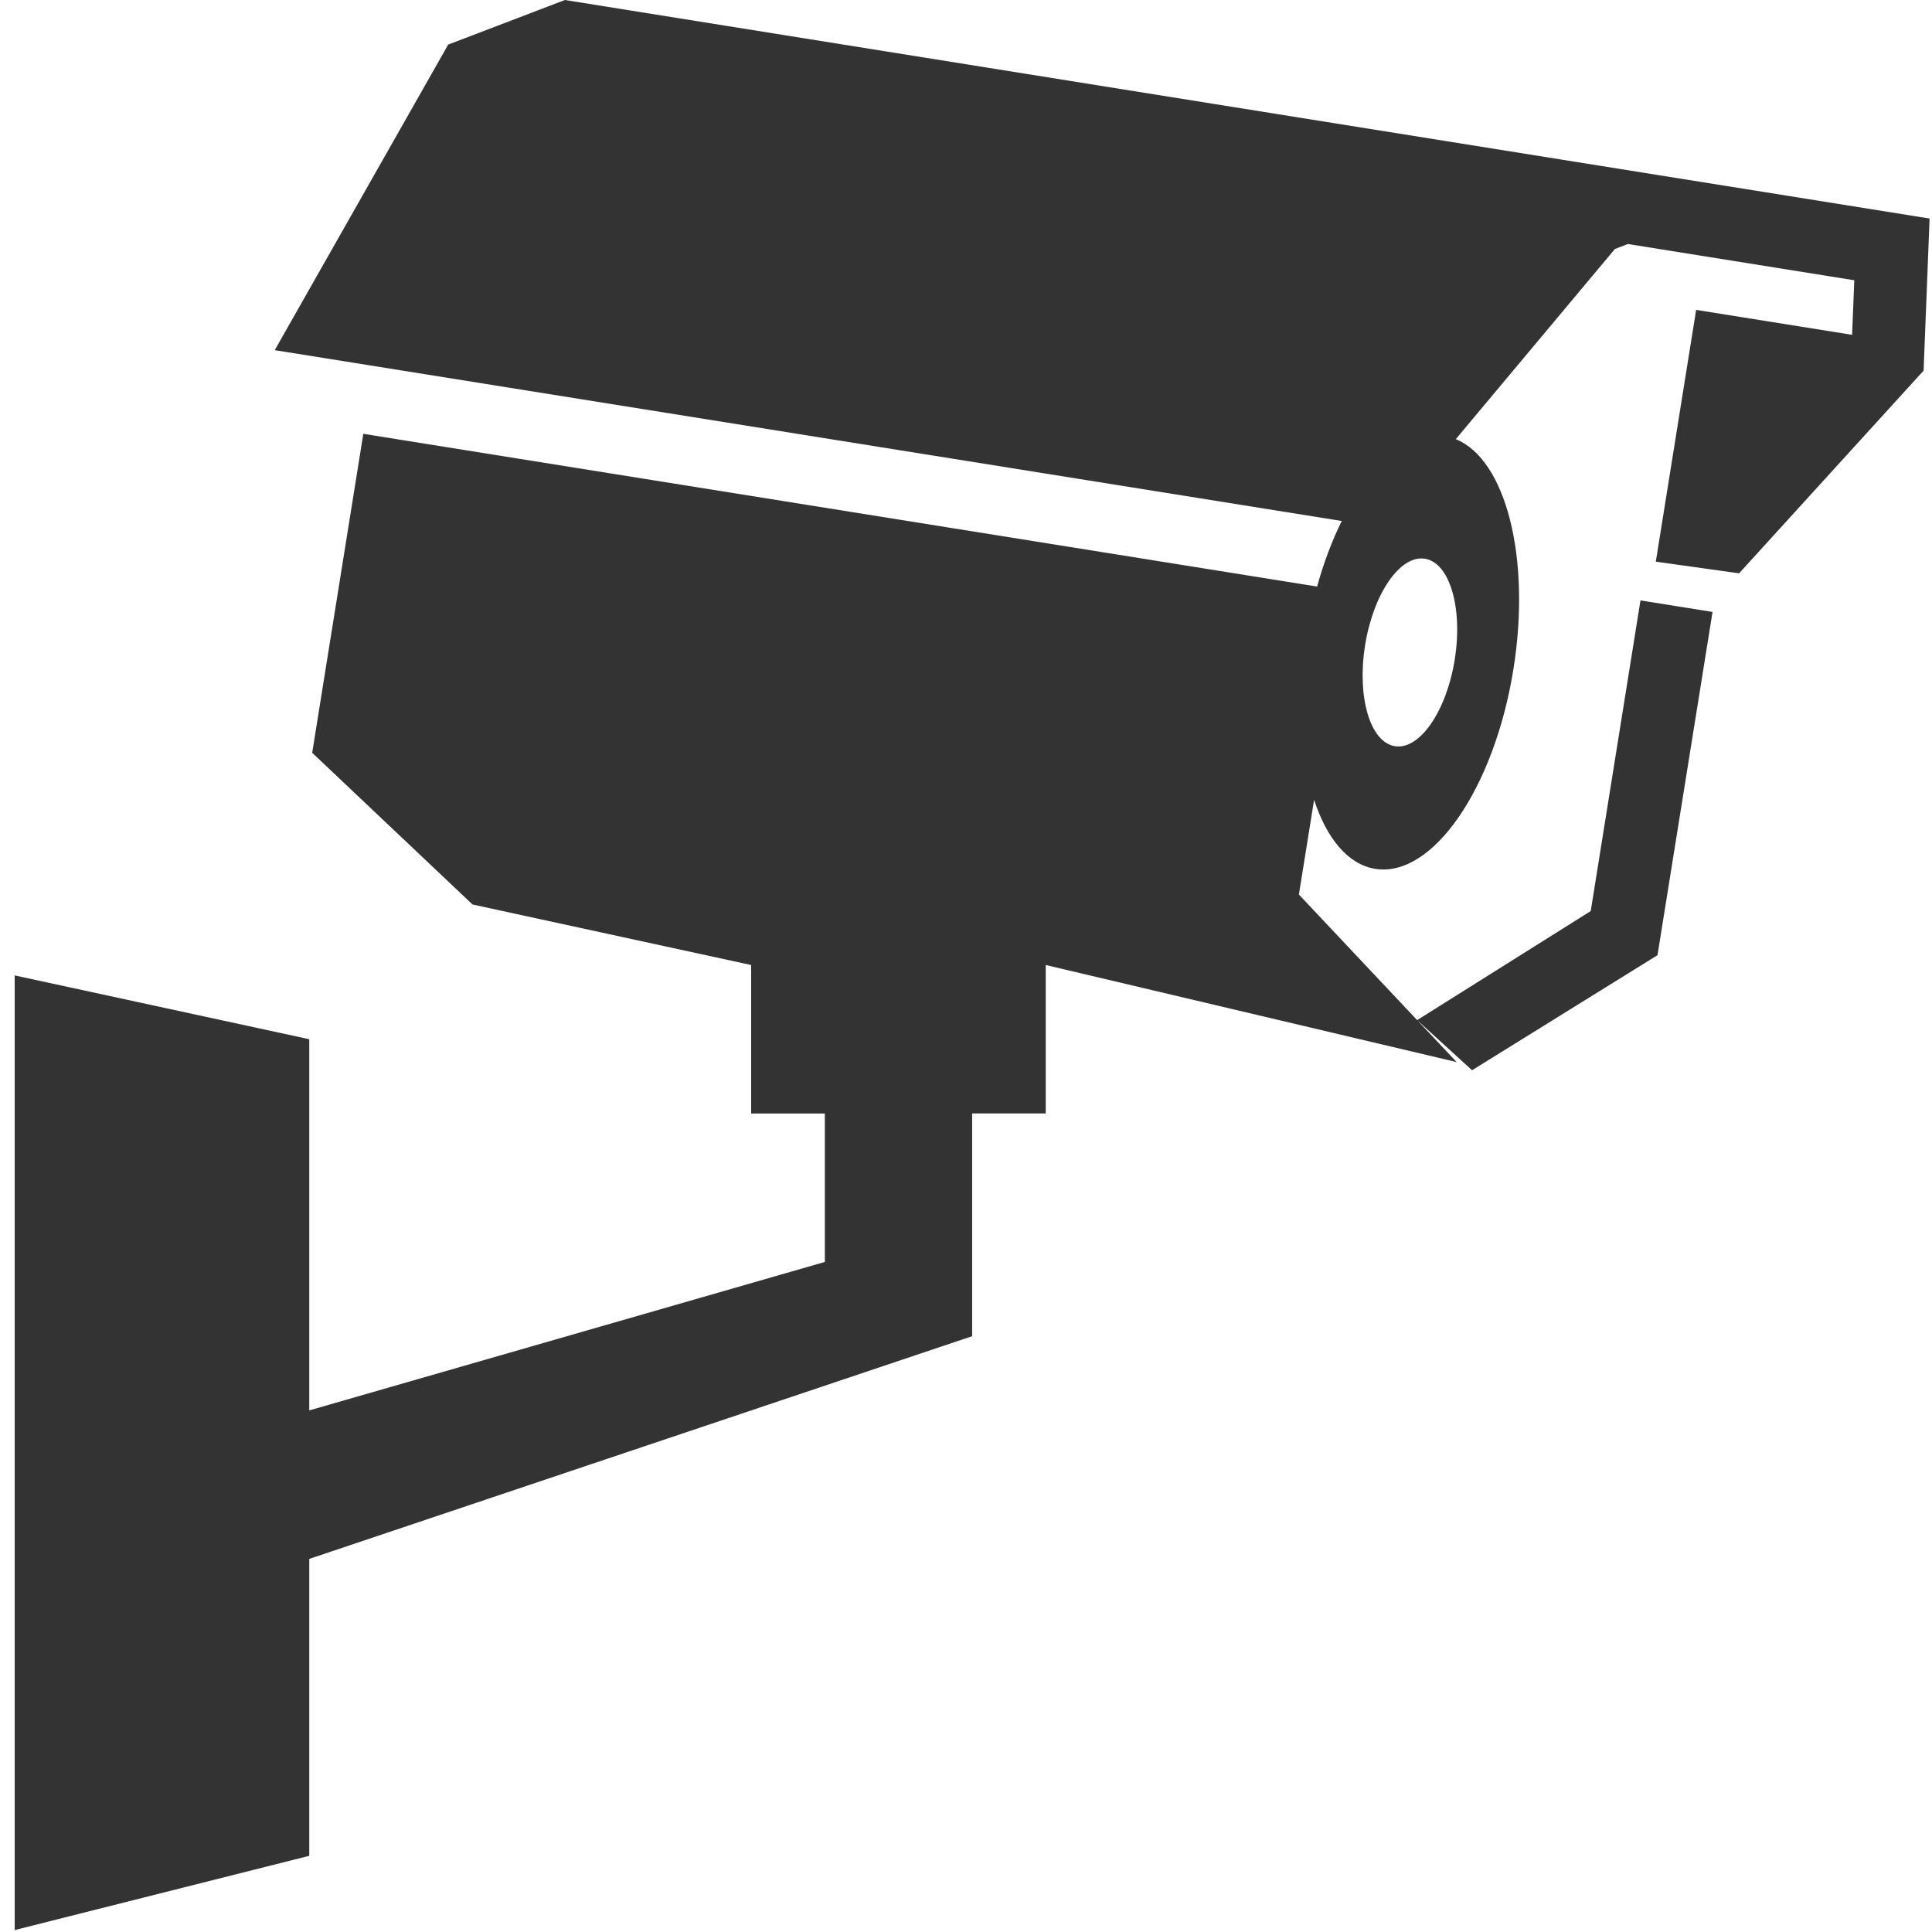 <?xml version="1.0" standalone="no"?><!DOCTYPE svg PUBLIC "-//W3C//DTD SVG 1.1//EN" "http://www.w3.org/Graphics/SVG/1.1/DTD/svg11.dtd"><svg t="1596092220781" class="icon" viewBox="0 0 1024 1024" version="1.1" xmlns="http://www.w3.org/2000/svg" p-id="32180" xmlns:xlink="http://www.w3.org/1999/xlink" width="64" height="64"><defs><style type="text/css"></style></defs><path d="M7.777 516.992l156.14 33.816V747.54l273.262-78.686V590.17h-39.052V511.48l-147.682-32.084-84.975-80.402 27.092-169.061 505.522 80.95c3.534-12.72 7.96-24.44 13.082-34.747l-565.551-90.542 91.946-161.97L299.409 0l528.78 84.68 49.988 8.008 56.857 9.092 87.684 14.052-3.17 80.602-97.793 107.44-44.14-6.176 21.378-133.449 82.662 13.22 1.156-28.921-119.997-19.214-6.87 2.63-84.347 100.8c26.463 10.705 40.01 62.77 30.561 121.843-10.143 63.352-42.95 110.787-73.246 105.909-14.404-2.298-25.672-16-32.41-36.58l-8.062 50.182 83.62 88.81-217.79-51.448v78.688h-39.018v118.045L163.917 826.246V983.62l-156.14 39.36V516.992z m747.462-220.86c-13.117-2.099-27.323 18.431-31.717 45.887-4.393 27.421 2.677 51.382 15.792 53.48 13.117 2.097 27.324-18.448 31.717-45.887 4.395-27.44-2.676-51.382-15.792-53.48z m-4.13 244.552l29.107 26.573 98.29-60.988 29.173-181.932-38.193-6.11-26.365 164.648-92.012 57.809z" p-id="32181" fill="#333333" data-spm-anchor-id="a313x.7781069.0.i36" class="selected"></path></svg>